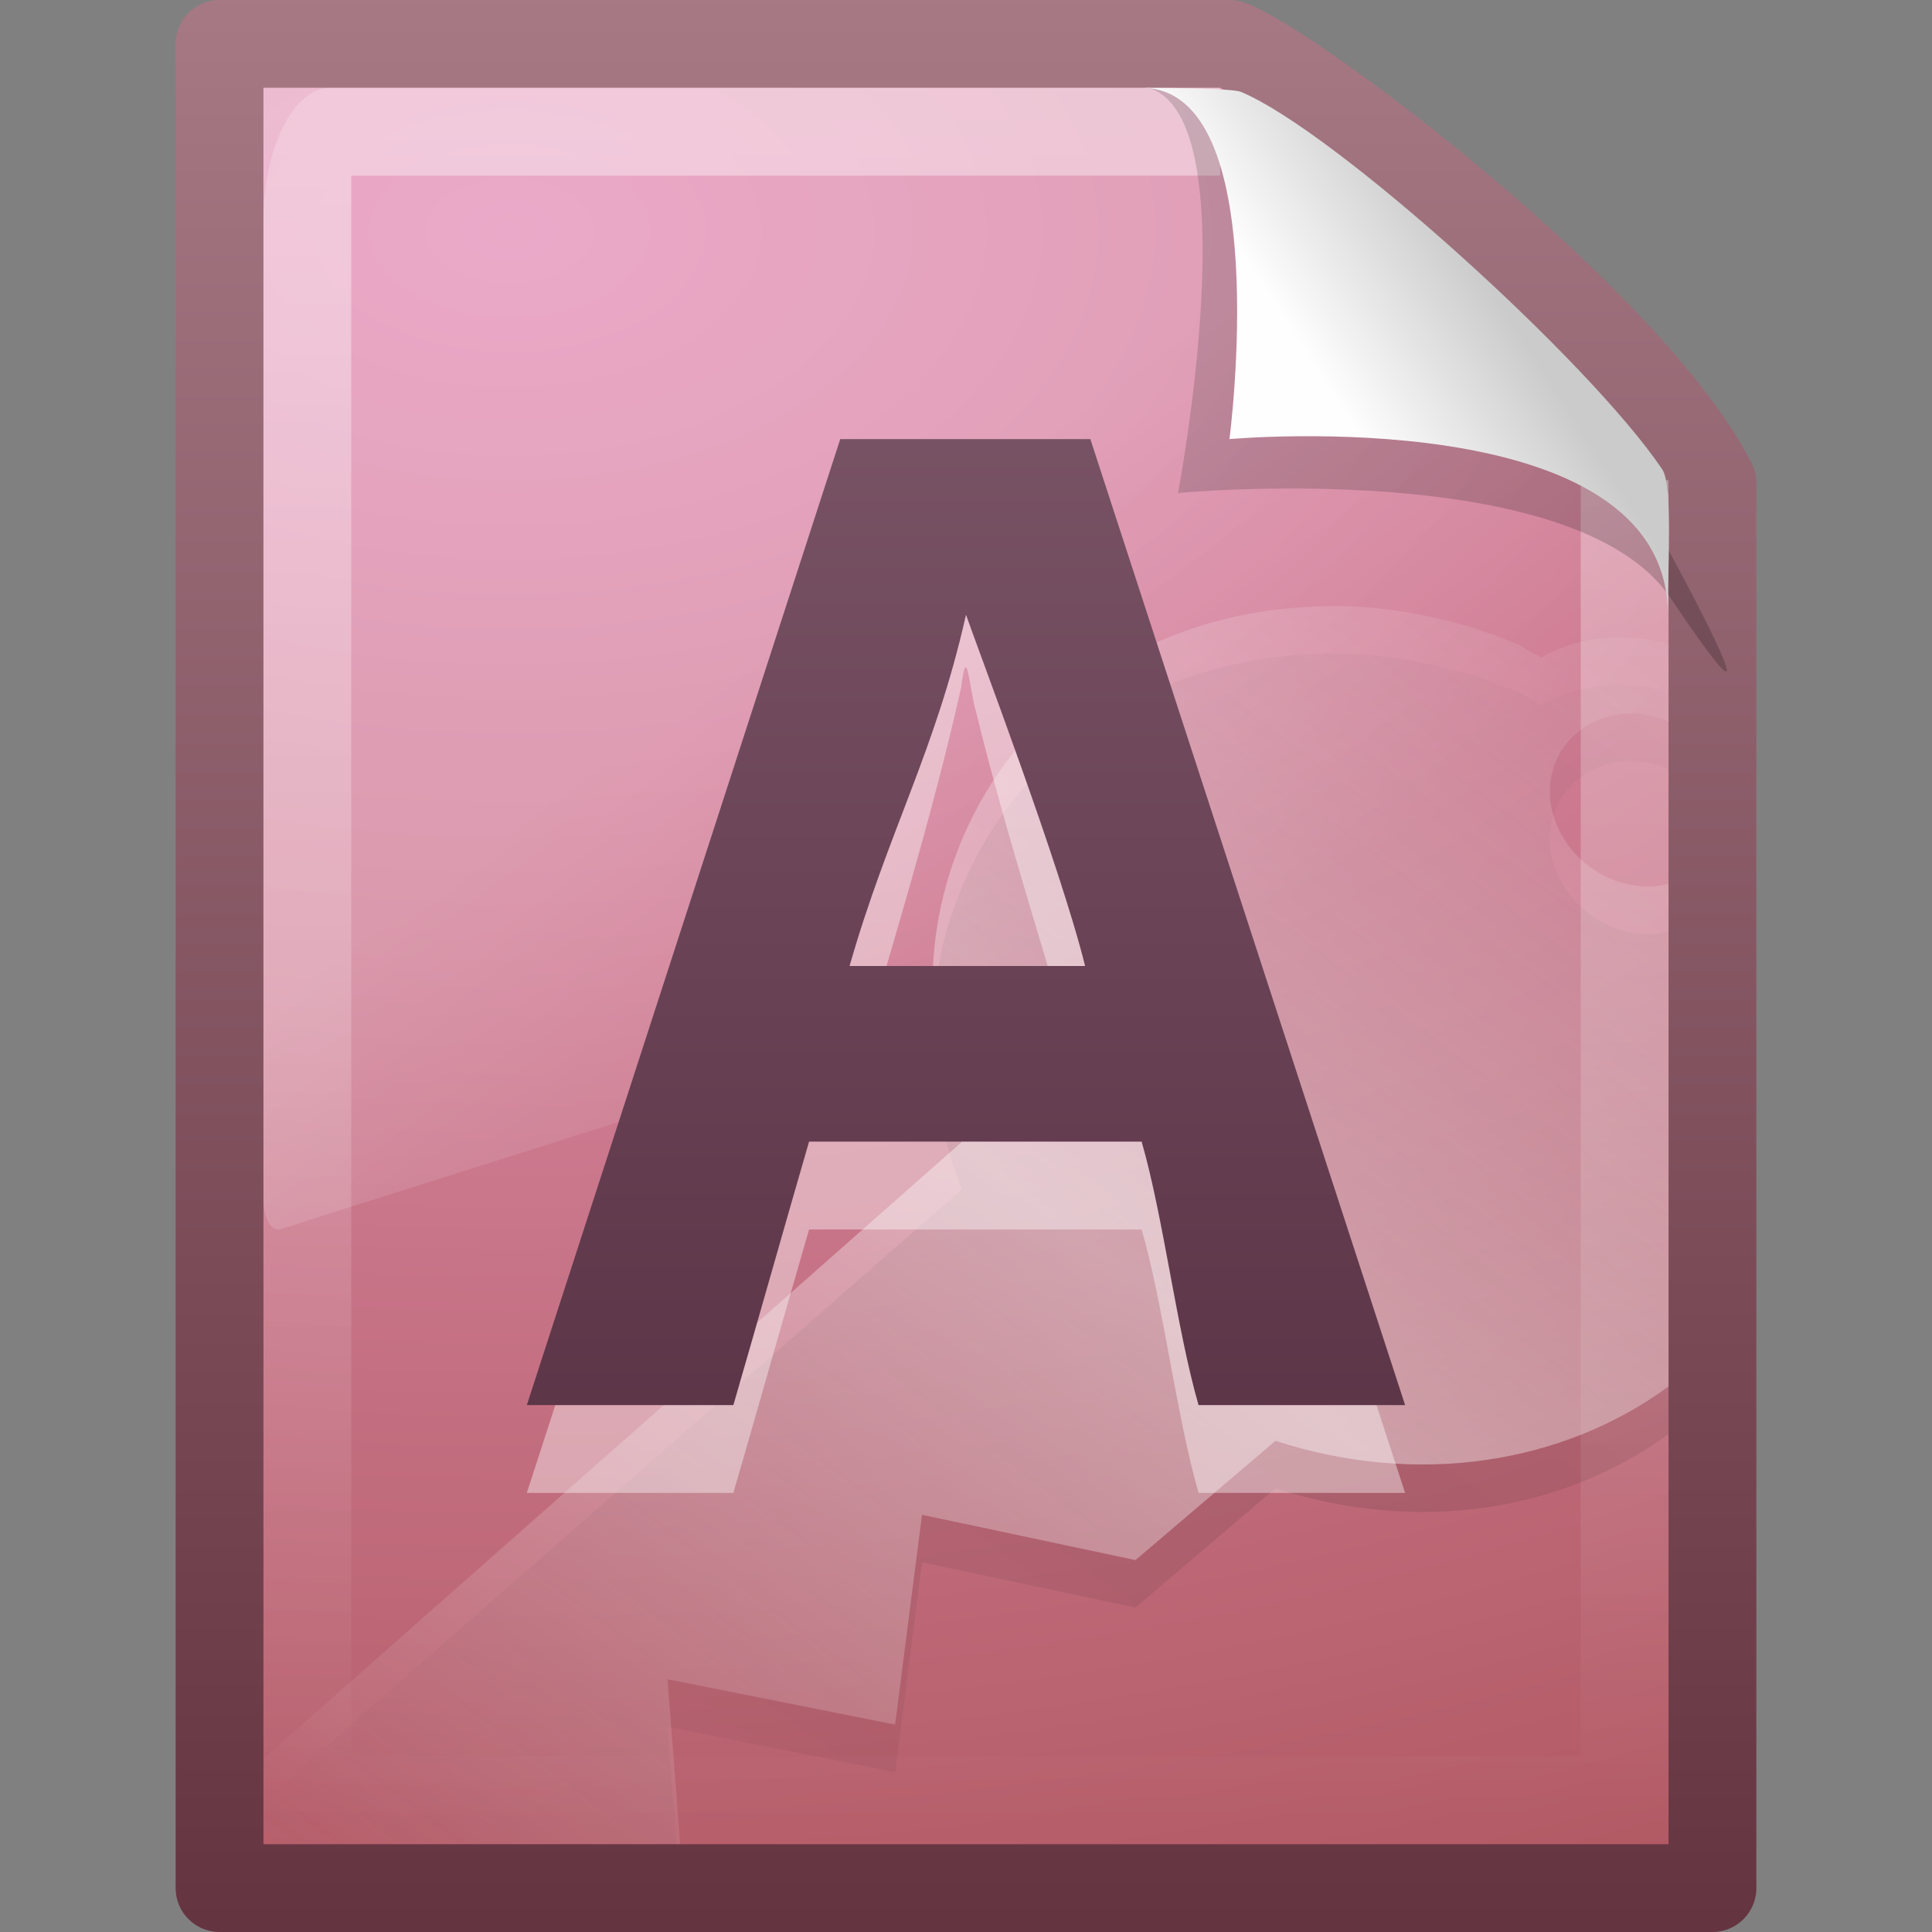 <?xml version="1.0" encoding="UTF-8"?>
<!-- Created with Inkscape (http://www.inkscape.org/) -->
<svg id="svg3366" width="22" height="22" version="1.0" xmlns="http://www.w3.org/2000/svg" xmlns:xlink="http://www.w3.org/1999/xlink">
 <rect width="100%" height="100%" fill="#808080" stroke="none"/>
 <defs id="defs3368">
  <linearGradient id="linearGradient2571" x1="-51.786" x2="-51.786" y1="53.624" y2="2.906" gradientTransform="matrix(.392 0 0 .447 28.199 -1.739)" gradientUnits="userSpaceOnUse">
   <stop id="stop4963" style="stop-color:#643340" offset="0"/>
   <stop id="stop4965" style="stop-color:#a77a86" offset="1"/>
  </linearGradient>
  <radialGradient id="radialGradient2569" cx="14.239" cy="11.49" r="18" gradientTransform="matrix(0 1.589 -2.574 0 35.379 -19.998)" gradientUnits="userSpaceOnUse">
   <stop id="stop4953" style="stop-color:#e694bb" offset="0"/>
   <stop id="stop4955" style="stop-color:#d3819a" offset=".262"/>
   <stop id="stop4957" style="stop-color:#b25a64" offset=".705"/>
   <stop id="stop4959" style="stop-color:#98313d" offset="1"/>
  </radialGradient>
  <linearGradient id="linearGradient2429" x1="24" x2="24" y1="2" y2="46.017" gradientTransform="matrix(.455 0 0 .442 .091 .395)" gradientUnits="userSpaceOnUse">
   <stop id="stop3213" style="stop-color:#fff" offset="0"/>
   <stop id="stop3215" style="stop-color:#fff;stop-opacity:0" offset="1"/>
  </linearGradient>
  <linearGradient id="linearGradient2559" x1="16.626" x2="20.055" y1="15.298" y2="24.628" gradientTransform="matrix(.348 0 0 .697 2.641 -3.159)" gradientUnits="userSpaceOnUse">
   <stop id="stop2687" style="stop-color:#fff" offset="0"/>
   <stop id="stop2689" style="stop-color:#fff;stop-opacity:0" offset="1"/>
  </linearGradient>
  <linearGradient id="linearGradient2425" x1="32.892" x2="36.358" y1="8.059" y2="5.457" gradientTransform="matrix(.478 0 0 .552 -.628 -.076)" gradientUnits="userSpaceOnUse">
   <stop id="stop8591" style="stop-color:#fefefe" offset="0"/>
   <stop id="stop8593" style="stop-color:#cbcbcb" offset="1"/>
  </linearGradient>
  <linearGradient id="linearGradient2592" x1="24.239" x2="24.239" y1="44.11" y2=".191" gradientTransform="matrix(.504 0 0 .503 -21.667 -1.296)" gradientUnits="userSpaceOnUse">
   <stop id="stop4108" style="stop-color:#51293c" offset="0"/>
   <stop id="stop4110" style="stop-color:#876374" offset="1"/>
  </linearGradient>
  <linearGradient id="linearGradient2590" x1="75.854" x2="91" y1="28" y2="12" gradientTransform="matrix(.561 0 0 .447 -52.858 1.676)" gradientUnits="userSpaceOnUse" spreadMethod="reflect">
   <stop id="stop5295" style="stop-color:#fff" offset="0"/>
   <stop id="stop5297" style="stop-color:#fff;stop-opacity:0" offset="1"/>
  </linearGradient>
  <linearGradient id="linearGradient2588" x1="75.854" x2="91" y1="28" y2="12" gradientTransform="matrix(.561 0 0 .447 -52.858 2.216)" gradientUnits="userSpaceOnUse" spreadMethod="reflect">
   <stop id="stop4002" offset="0"/>
   <stop id="stop4004" style="stop-opacity:0" offset="1"/>
  </linearGradient>
 </defs>
 <g id="layer1">
  <path id="path4160" d="m2.5 0.5h11.5c0.683 0.237 4.541 3.128 5.5 5 0 5.729 3.9e-5 10.271 3.9e-5 16h-17v-21z" style="fill:url(#radialGradient2569);stroke-linejoin:round;stroke-width:1;stroke:url(#linearGradient2571)"/>
  <path id="path2435" d="m18.5 5.468v15.032h-15v-19h10.394" style="fill:none;opacity:.4;stroke:url(#linearGradient2429)"/>
  <path id="path3370" d="m13.075 1c1.156 0.329 0.339 4.614 0.339 4.614s4.515-0.428 5.608 1.195c1.489 2.212-0.068-0.635-0.173-0.822-0.756-1.34-3.866-4.547-5.045-4.941-0.088-0.029-0.284-0.046-0.728-0.046z" style="fill-rule:evenodd;opacity:.2"/>
  <path id="path3879" d="m3.762 1c-0.421 0-0.762 0.682-0.762 1.524v11.148c9.65e-4 0.094 0.022 0.182 0.057 0.245 0.035 0.062 0.082 0.092 0.128 0.082l15.673-4.964c0.081-0.025 0.14-0.163 0.141-0.327v-3l-5.098-4.707h-10.14z" style="fill-rule:evenodd;fill:url(#linearGradient2559);opacity:.2"/>
  <path id="path4474" d="m13 1c1.526 0 1 4 1 4s4.992-0.453 4.992 2c0-0.598 0.056-1.478-0.064-1.656-0.839-1.243-3.744-3.862-4.798-4.298-0.086-0.036-0.686-0.046-1.13-0.046z" style="fill-rule:evenodd;fill:url(#linearGradient2425)"/>
  <g id="g2582" transform="translate(22.574 -.133)">
   <path id="path5316" d="m-7.229 7.578c-0.206-0.008-0.411 0.001-0.612 0.017-1.766 0.141-3.293 1.208-3.88 2.904-0.362 1.045-0.289 2.152 0.097 3.179l-7.95 6.967v0.486h4.703l-0.102-1.335 2.592 0.516 0.306-2.389 2.431 0.516 1.594-1.358c1.628 0.528 3.28 0.258 4.476-0.619v-5.723c-0.198 0.05-0.427 0.037-0.644-0.052-0.531-0.217-0.83-0.797-0.66-1.289 0.128-0.369 0.494-0.607 0.886-0.601 0.131 0.002 0.27 0.032 0.403 0.086 0.007 0.003 0.009 0.014 0.016 0.017v-0.894c-0.518-0.139-1.04-0.083-1.449 0.155-0.111-0.054-0.206-0.125-0.322-0.172-0.624-0.255-1.266-0.388-1.884-0.412z" style="fill:url(#linearGradient2588);opacity:.1"/>
   <path id="path5283" d="m-7.229 7.038c-0.206-0.008-0.411 0.001-0.612 0.017-1.766 0.141-3.293 1.208-3.88 2.904-0.362 1.045-0.289 2.152 0.097 3.179l-7.95 7.021s0.022 0.972 0.022 0.972h4.724l-0.145-1.876 2.592 0.516 0.306-2.389 2.431 0.516 1.594-1.358c1.628 0.528 3.28 0.258 4.476-0.619v-5.723c-0.198 0.05-0.427 0.037-0.644-0.052-0.531-0.217-0.83-0.797-0.66-1.289 0.128-0.369 0.494-0.607 0.886-0.601 0.131 0.002 0.27 0.032 0.403 0.086 0.007 0.003 0.009 0.014 0.016 0.017v-0.894c-0.518-0.139-1.04-0.083-1.449 0.155-0.111-0.054-0.206-0.125-0.322-0.172-0.624-0.255-1.266-0.388-1.884-0.412z" style="fill:url(#linearGradient2590);opacity:.4"/>
   <path id="path3467" d="m-8.926 17.133c-0.25-0.869-0.398-2.131-0.648-3h-3.787c-0.253 0.869-0.609 2.131-0.862 3h-2.352c1.19-3.667 2.379-7.333 3.569-11h2.848c1.195 3.667 2.389 7.333 3.584 11h-2.352zm-1.292-4.556c-0.413-1.453-0.888-2.888-1.246-4.356-0.069-0.221-0.1-0.809-0.164-0.264-0.35 1.559-0.832 3.084-1.272 4.62h2.682z" style="fill:#fff;opacity:.4"/>
   <path id="text3893" d="m-8.926 16.133c-0.25-0.869-0.398-2.131-0.648-3h-3.787c-0.253 0.869-0.609 2.131-0.862 3h-2.352c1.19-3.667 2.379-7.333 3.569-11h2.848c1.195 3.667 2.389 7.333 3.584 11h-2.352zm-1.292-5c-0.281-1.14-1.239-3.658-1.356-4-0.35 1.559-0.886 2.465-1.326 4h2.682z" style="fill:url(#linearGradient2592)"/>
  </g>
 </g>
</svg>
